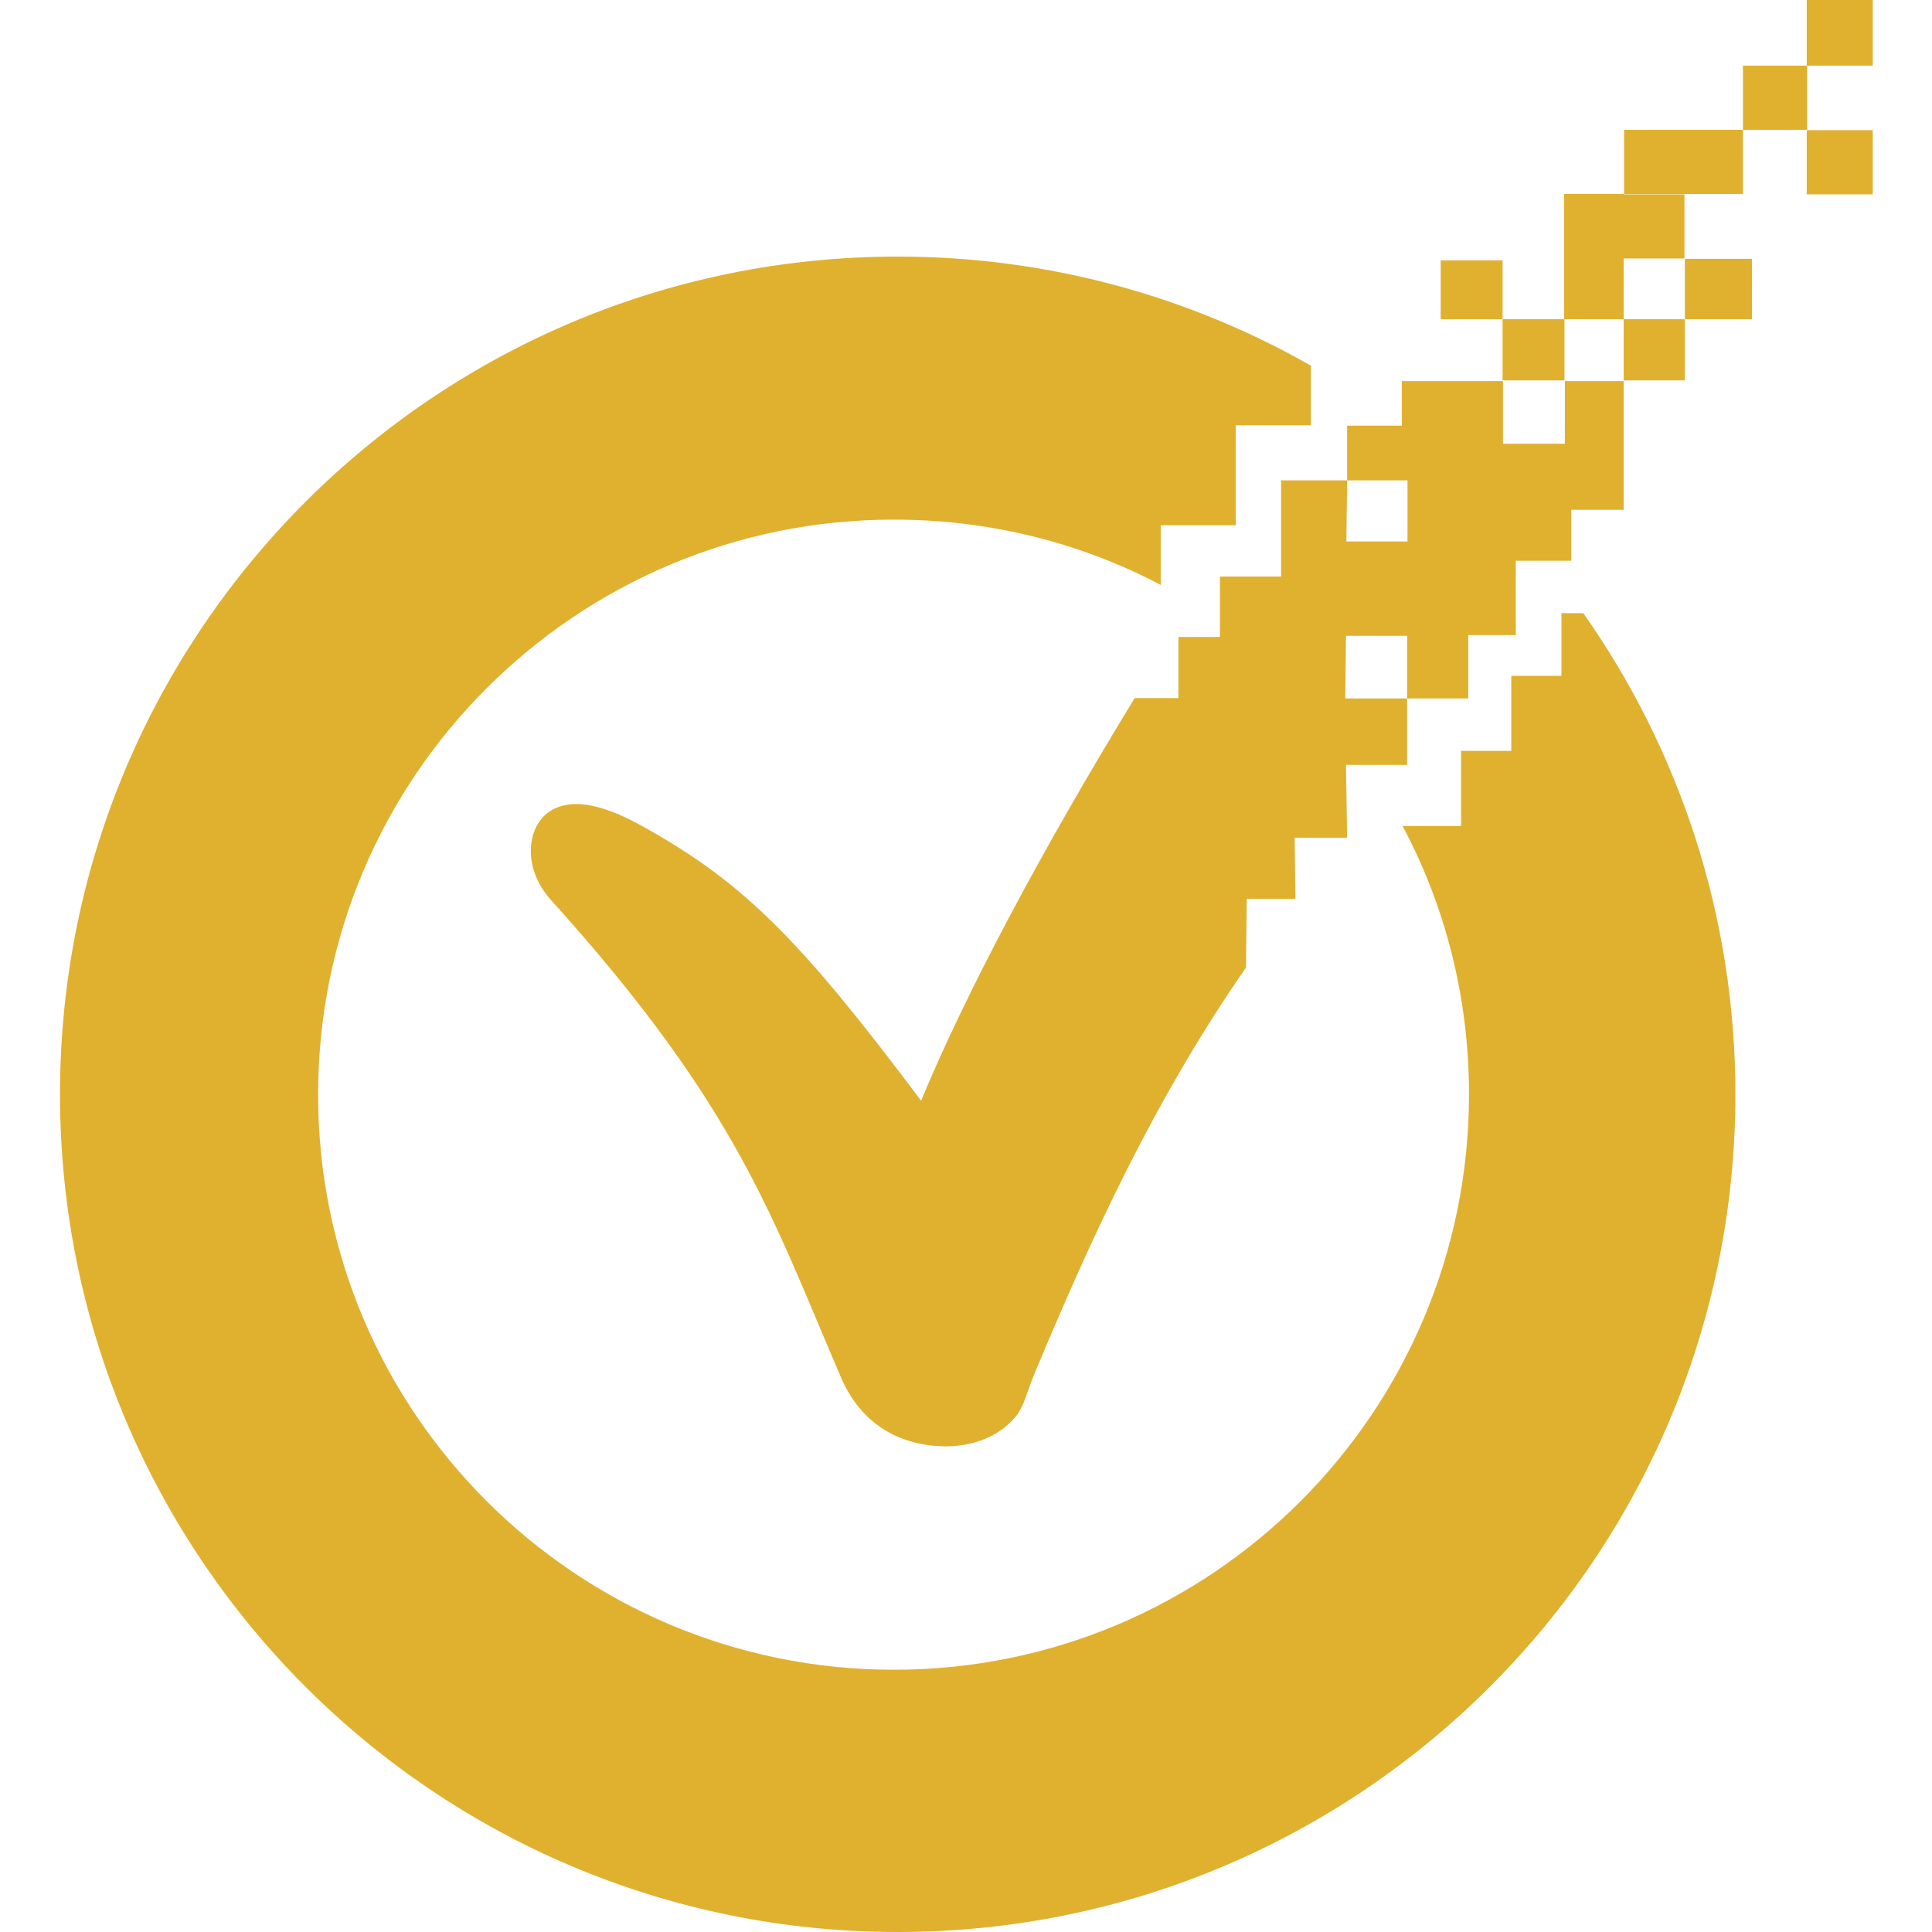 <?xml version="1.0" encoding="utf-8"?>
<!-- Generator: Adobe Illustrator 24.1.1, SVG Export Plug-In . SVG Version: 6.00 Build 0)  -->
<svg version="1.1" id="Layer_1" xmlns="http://www.w3.org/2000/svg" xmlns:xlink="http://www.w3.org/1999/xlink" x="0px" y="0px"
	 viewBox="0 0 512 512" style="enable-background:new 0 0 512 512;" xml:space="preserve">
<style type="text/css">
	.st0{fill:#E0B02F;}
</style>
<g>
	<path class="st0" d="M461.9,17.4h17v17h-17V17.4z M461.9,34.4h-31.5v17h31.5V34.4z M430.3,51.4v33.2h-15.8V51.4H430.3z M430.3,84.6
		h16.2v16.2h-16.2V84.6z M446.5,84.6v-16h17.8v16H446.5z M430.3,100.7v34.4h-13.9v13.5h-14.7v19.7h-12.6v16.8h-16.2v-16.6h-16.2
		l-0.2,16.6h16.4v17.6h-16.2L357,222h-13.9l0.2,16.2h-12.9l-0.2,18.2c-24.2,34.9-41,71.5-56.2,108c-1.9,4.6-2.6,8.4-5,11.2
		c-5.1,6-12.7,7.8-18.9,7.7c-11.6-0.3-21.8-5.7-27.2-18.2c-18.1-42-27.1-71.5-76.9-126.6c-8-8.9-6.2-20.2,0.2-23.8
		c6.1-3.5,14.7-1,24.3,4.4c26.8,14.9,41.8,30.2,73.6,72.6c11.6-28,31.6-65.8,56.6-106.7h11.6v-16.2h11v-16h16.2v-25.5H357l-0.2,16.2
		h16.2v-16.2h-16v-14.5h14.5v-11.8h26.8v16.6h16.4v-16.6H430.3z M398.2,100.7V84.6h16.4v16.2H398.2z M398.2,84.6h-16.4V69h16.4V84.6
		z M430.3,51.5h16.1v17h-16.1V51.5z M478.8,34.5h17.5v17h-17.5V34.5z M347.4,96.9v15.8h-19.9v26.5h-19.9V155
		c-21.1-11.1-45.2-17.3-70.7-17.3c-84.2,0-152.6,68.2-152.6,152.4c0,84.2,68.4,152.4,152.6,152.4S389.3,374.2,389.3,290
		c0-25.7-6.3-49.9-17.6-71.1h15.5V199h13.3v-19.9h13.3v-16.6h5.8c25.4,36.1,40.3,80.1,40.3,127.5c0,122.6-99.4,222-222,222
		s-222-99.4-222-222c0-122.6,99.4-222,222-222C277.7,68,315.1,78.5,347.4,96.9z M478.8,0h17.5v17.4h-17.5V0z"/>
</g>
</svg>
